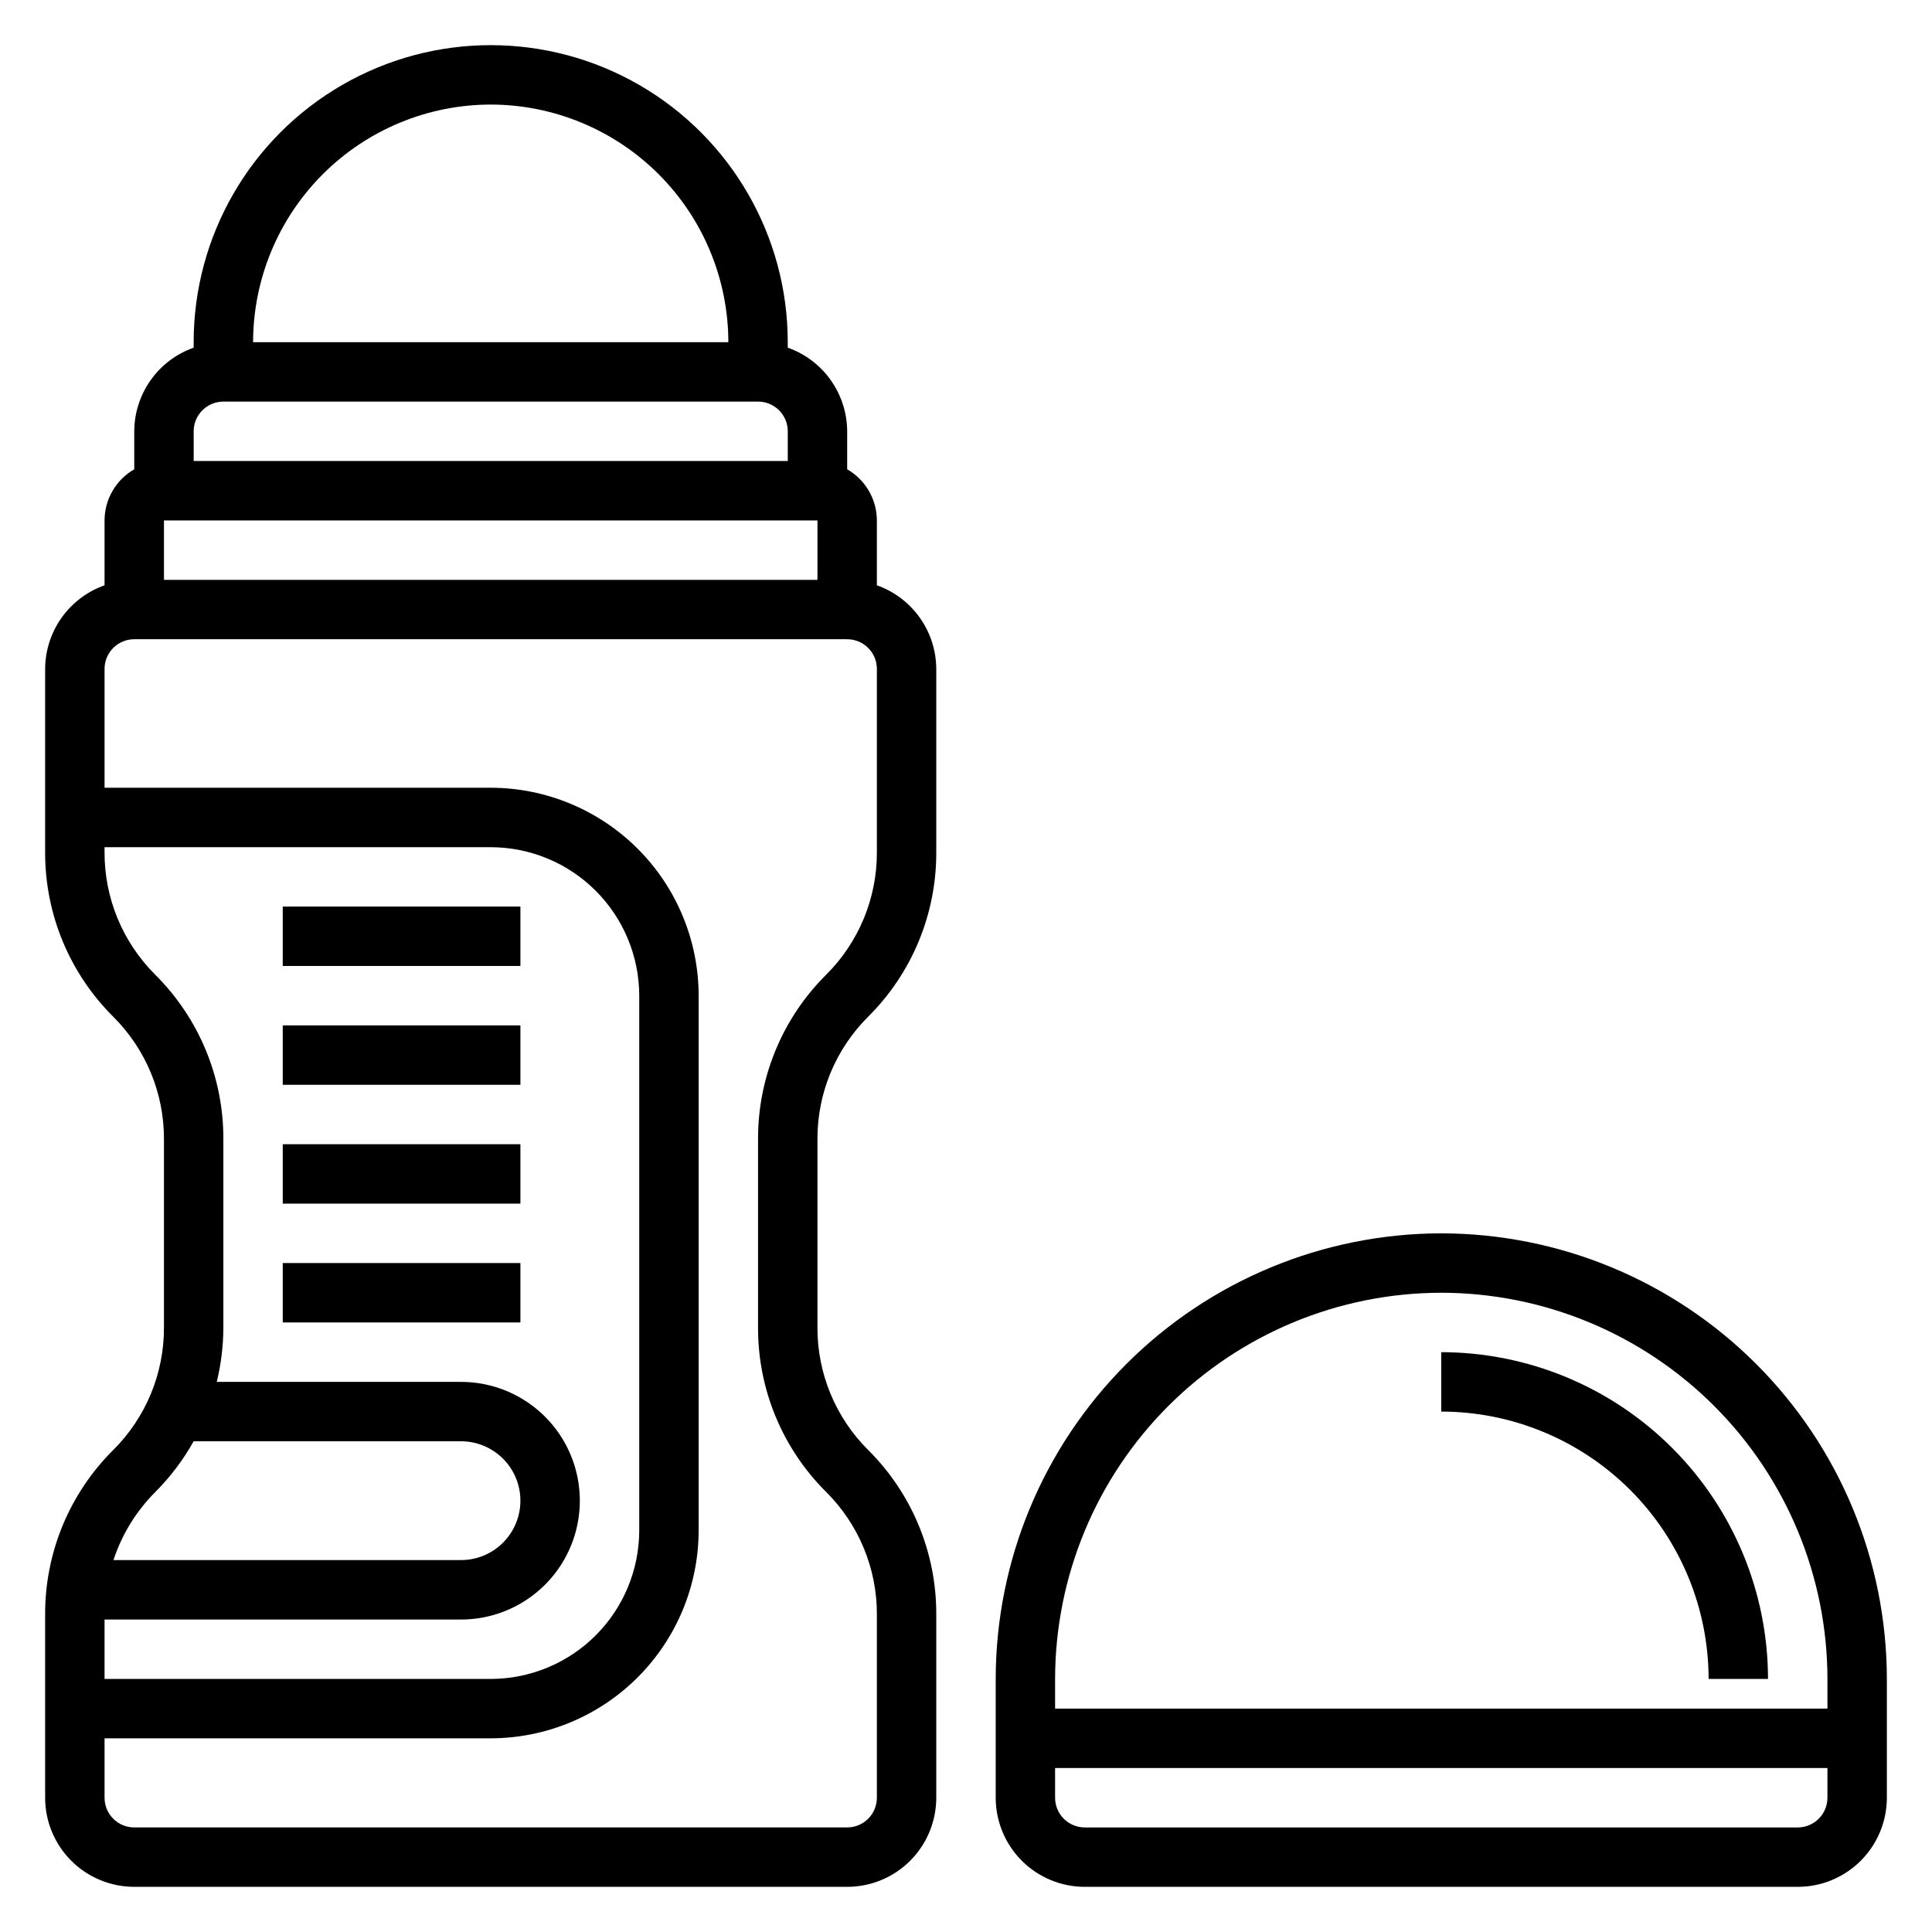 <?xml version="1.0" encoding="UTF-8"?>
<!-- Uploaded to: SVG Repo, www.svgrepo.com, Generator: SVG Repo Mixer Tools -->
<svg fill="#000000" width="800px" height="800px" version="1.1" viewBox="144 144 512 512" xmlns="http://www.w3.org/2000/svg">
 <g>
  <path d="m376.38 299.11v-17.191c-0.016-5.598-3.016-10.766-7.871-13.555v-10.062c-0.02-4.867-1.543-9.609-4.363-13.574-2.816-3.969-6.793-6.969-11.383-8.594v-1.445c0-28.125-15.004-54.113-39.359-68.176s-54.363-14.062-78.719 0c-24.359 14.062-39.363 40.051-39.363 68.176v1.449-0.004c-4.586 1.625-8.562 4.625-11.379 8.594-2.82 3.965-4.344 8.707-4.363 13.574v10.062c-4.856 2.789-7.856 7.957-7.871 13.555v17.191c-4.59 1.625-8.566 4.625-11.383 8.594-2.82 3.965-4.344 8.707-4.363 13.574v48.578c-0.047 16.355 6.453 32.051 18.051 43.582 8.633 8.582 13.473 20.266 13.438 32.438v49.941c0.035 12.176-4.805 23.855-13.438 32.441-11.598 11.527-18.098 27.219-18.051 43.57v48.586c0 6.266 2.488 12.27 6.918 16.699 4.43 4.43 10.438 6.918 16.699 6.918h188.93c6.262 0 12.27-2.488 16.699-6.918 4.426-4.43 6.914-10.434 6.914-16.699v-48.586c0.051-16.352-6.449-32.043-18.051-43.57-8.633-8.586-13.469-20.266-13.438-32.441v-49.941c-0.031-12.172 4.805-23.855 13.438-32.438 11.602-11.531 18.102-27.227 18.051-43.582v-48.578c-0.02-4.867-1.543-9.609-4.359-13.574-2.82-3.969-6.793-6.969-11.383-8.594zm-15.746-17.191v15.742l-173.18 0.004v-15.746zm-86.59-110.21c16.695 0.02 32.703 6.66 44.508 18.465 11.809 11.805 18.449 27.812 18.469 44.512h-125.95c0.02-16.699 6.66-32.707 18.465-44.512 11.809-11.805 27.812-18.445 44.512-18.465zm-70.848 78.719h141.7c2.086 0 4.09 0.828 5.566 2.305 1.477 1.477 2.305 3.481 2.305 5.566v7.871l-157.44 0.004v-7.875c0-4.348 3.527-7.871 7.875-7.871zm-18.051 151.88c-8.637-8.586-13.477-20.27-13.438-32.449v-1.344h102.34c10.434 0.012 20.438 4.16 27.816 11.539 7.379 7.379 11.531 17.383 11.543 27.82v141.7c-0.012 10.438-4.164 20.441-11.543 27.82-7.379 7.379-17.383 11.527-27.816 11.539h-102.34v-15.742h94.465c11.246 0 21.645-6.004 27.27-15.746s5.625-21.746 0-31.488c-5.625-9.742-16.023-15.742-27.27-15.742h-64.727c1.145-4.711 1.73-9.543 1.75-14.391v-49.941c0.047-16.352-6.453-32.043-18.051-43.57zm10.176 123.64h70.852c5.625 0 10.82 3.004 13.633 7.875 2.812 4.871 2.812 10.871 0 15.742s-8.008 7.871-13.633 7.871h-92.105c2.234-6.801 6.035-12.984 11.102-18.051 3.981-3.992 7.398-8.516 10.152-13.438zm181.06-156.09c0.035 12.18-4.805 23.863-13.438 32.449-11.598 11.527-18.098 27.219-18.051 43.57v49.941c-0.047 16.352 6.453 32.043 18.051 43.57 8.633 8.586 13.473 20.27 13.438 32.441v48.586c0 2.09-0.828 4.09-2.305 5.566-1.477 1.477-3.481 2.309-5.566 2.309h-188.93c-4.348 0-7.871-3.527-7.871-7.875v-15.742h102.34c14.609-0.016 28.613-5.828 38.945-16.16 10.332-10.328 16.141-24.336 16.156-38.945v-141.7c-0.016-14.609-5.824-28.617-16.156-38.945-10.332-10.332-24.336-16.145-38.945-16.16h-102.34v-31.488c0-4.348 3.523-7.871 7.871-7.871h188.93c2.086 0 4.09 0.828 5.566 2.305 1.477 1.477 2.305 3.481 2.305 5.566z"/>
  <path d="m218.93 384.25h62.984v15.742h-62.984z"/>
  <path d="m218.93 415.74h62.984v15.742h-62.984z"/>
  <path d="m218.93 447.23h62.984v15.742h-62.984z"/>
  <path d="m218.93 478.72h62.984v15.742h-62.984z"/>
  <path d="m525.95 470.85c-31.305 0.035-61.316 12.488-83.453 34.625-22.137 22.137-34.59 52.148-34.625 83.453v31.488c0 6.266 2.488 12.27 6.918 16.699 4.426 4.43 10.434 6.918 16.699 6.918h188.93c6.266 0 12.27-2.488 16.699-6.918 4.43-4.43 6.918-10.434 6.918-16.699v-31.488c-0.035-31.305-12.488-61.316-34.625-83.453-22.137-22.137-52.148-34.59-83.457-34.625zm0 15.742c27.133 0.031 53.145 10.824 72.328 30.008 19.188 19.188 29.98 45.199 30.012 72.328v7.871l-204.68 0.004v-7.875c0.031-27.129 10.824-53.141 30.008-72.328 19.188-19.184 45.199-29.977 72.328-30.008zm94.465 141.7h-188.93c-4.348 0-7.875-3.527-7.875-7.875v-7.871h204.68v7.871c0 2.09-0.832 4.09-2.309 5.566-1.477 1.477-3.477 2.309-5.566 2.309z"/>
  <path d="m596.8 588.93h15.742c-0.027-22.957-9.16-44.965-25.391-61.199-16.234-16.234-38.242-25.363-61.203-25.391v15.742c18.785 0.023 36.793 7.492 50.074 20.773 13.285 13.285 20.754 31.293 20.777 50.074z"/>
 </g>
</svg>